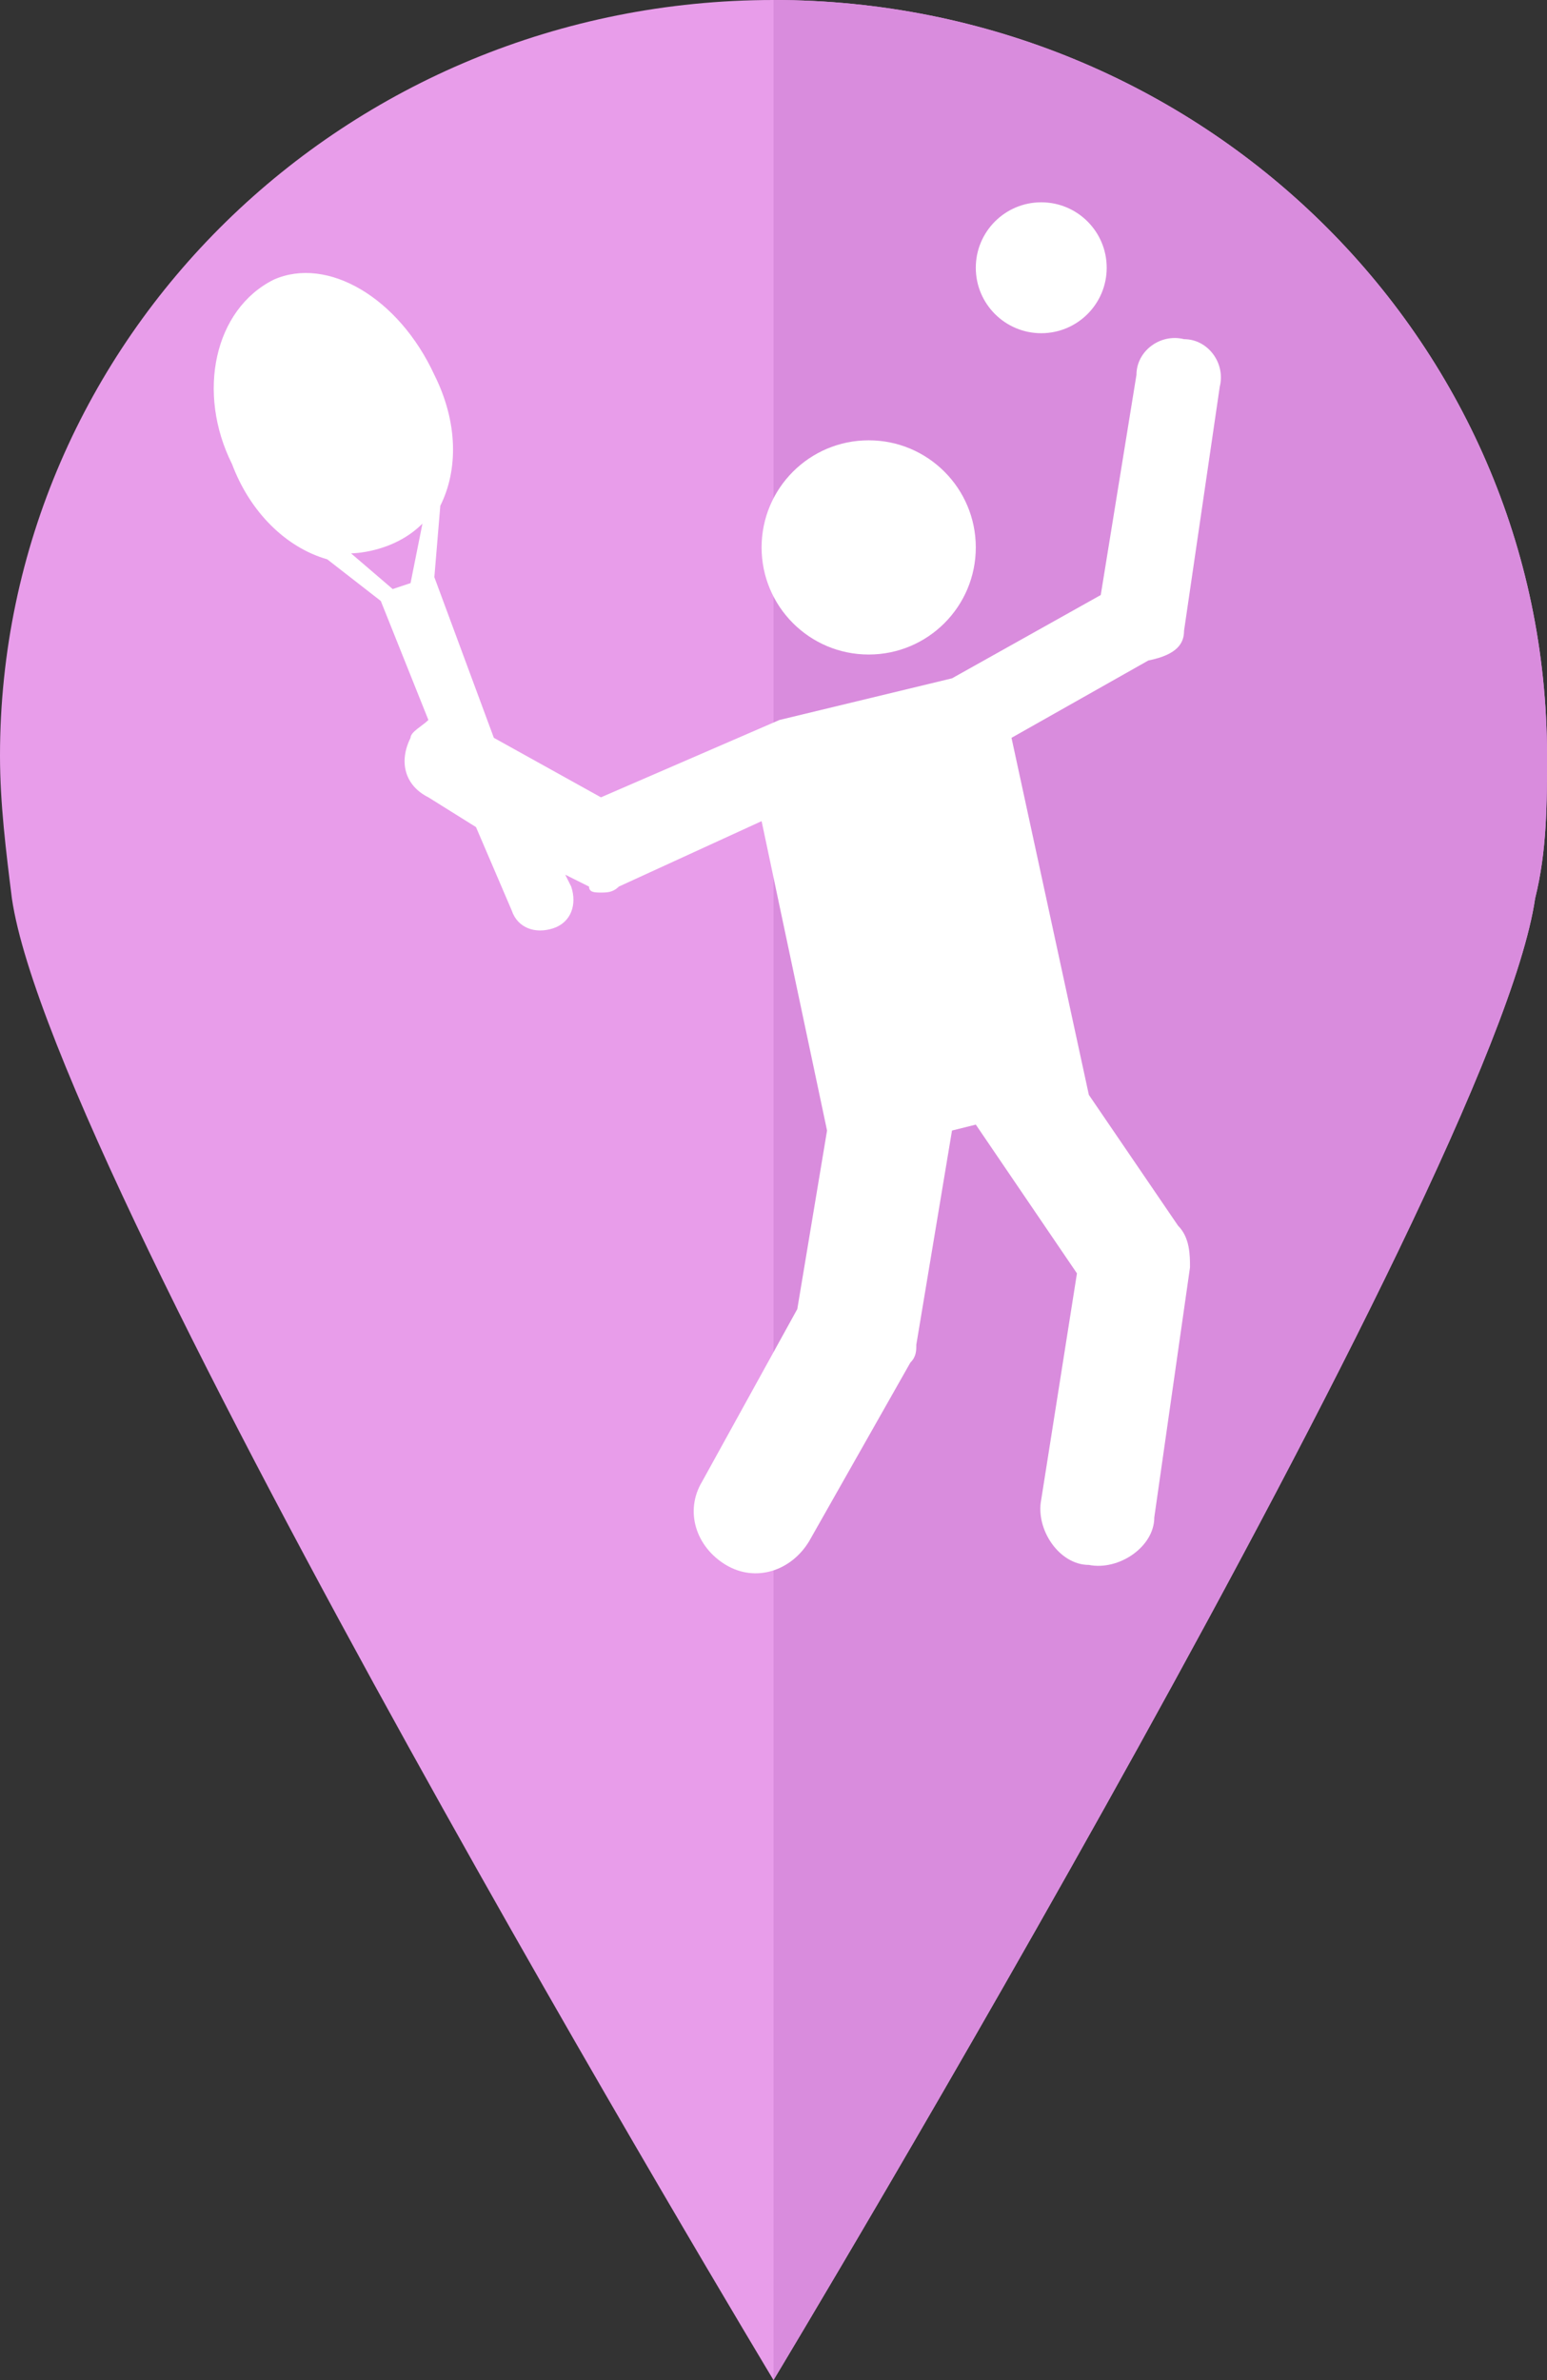 <svg viewBox="0 0 26 40" xmlns="http://www.w3.org/2000/svg" xmlns:xlink="http://www.w3.org/1999/xlink"><rect x="0" y="0" width="26" height="40" fill="#333333" stroke="none"/><clipPath id="a"><path d="m25.8 15.1c.2-.8.2-1.6.2-2.4 0-7-5.8-12.7-13-12.7s-13 5.7-13 12.7c0 .8.1 1.6.2 2.4.7 4.8 12.8 24.9 12.8 24.9s12.1-20.1 12.8-24.9z"/></clipPath><path d="m25.8 15.1c.2-.8.2-1.6.2-2.4 0-7-5.8-12.7-13-12.7s-13 5.7-13 12.7c0 .8.1 1.6.2 2.4.7 4.8 12.8 24.9 12.8 24.9s12.1-20.1 12.8-24.9z" fill="#e89dea"/><path clip-path="url(#a)" d="m13-.9h13.4v51.9h-13.4z" fill="#d98cdd"/><g fill="#fff"><circle cx="14.6" cy="9.2" r="1.8"/><circle cx="17.5" cy="4.5" r="1.1"/><path d="m19.9 10.6.6-4.1c.1-.4-.2-.8-.6-.8-.4-.1-.8.2-.8.6l-.6 3.7-2.5 1.4-2.9.7-3 1.3-1.8-1-1-2.7.1-1.2c.3-.6.3-1.4-.1-2.2-.6-1.3-1.8-2-2.7-1.6-1 .5-1.3 1.9-.7 3.1.3.8.9 1.4 1.6 1.6l.9.7.8 2c-.1.1-.3.2-.3.3-.2.4-.1.8.3 1l.8.5.6 1.4c.1.3.4.4.7.3s.4-.4.3-.7l-.1-.2.4.2c0 .1.1.1.2.1s.2 0 .3-.1l2.4-1.1 1.1 5.2-.5 3-1.6 2.9c-.3.5-.1 1.1.4 1.4s1.1.1 1.4-.4l1.7-3c.1-.1.1-.2.1-.3l.6-3.6.4-.1 1.7 2.5-.6 3.8c-.1.5.3 1.1.8 1.1.5.1 1.1-.3 1.1-.8l.6-4.2c0-.2 0-.5-.2-.7l-1.5-2.2-1.3-6 2.3-1.3c.5-.1.6-.3.6-.5zm-13-.8-.3.1-.7-.6s.7 0 1.2-.5z"/></g></svg>